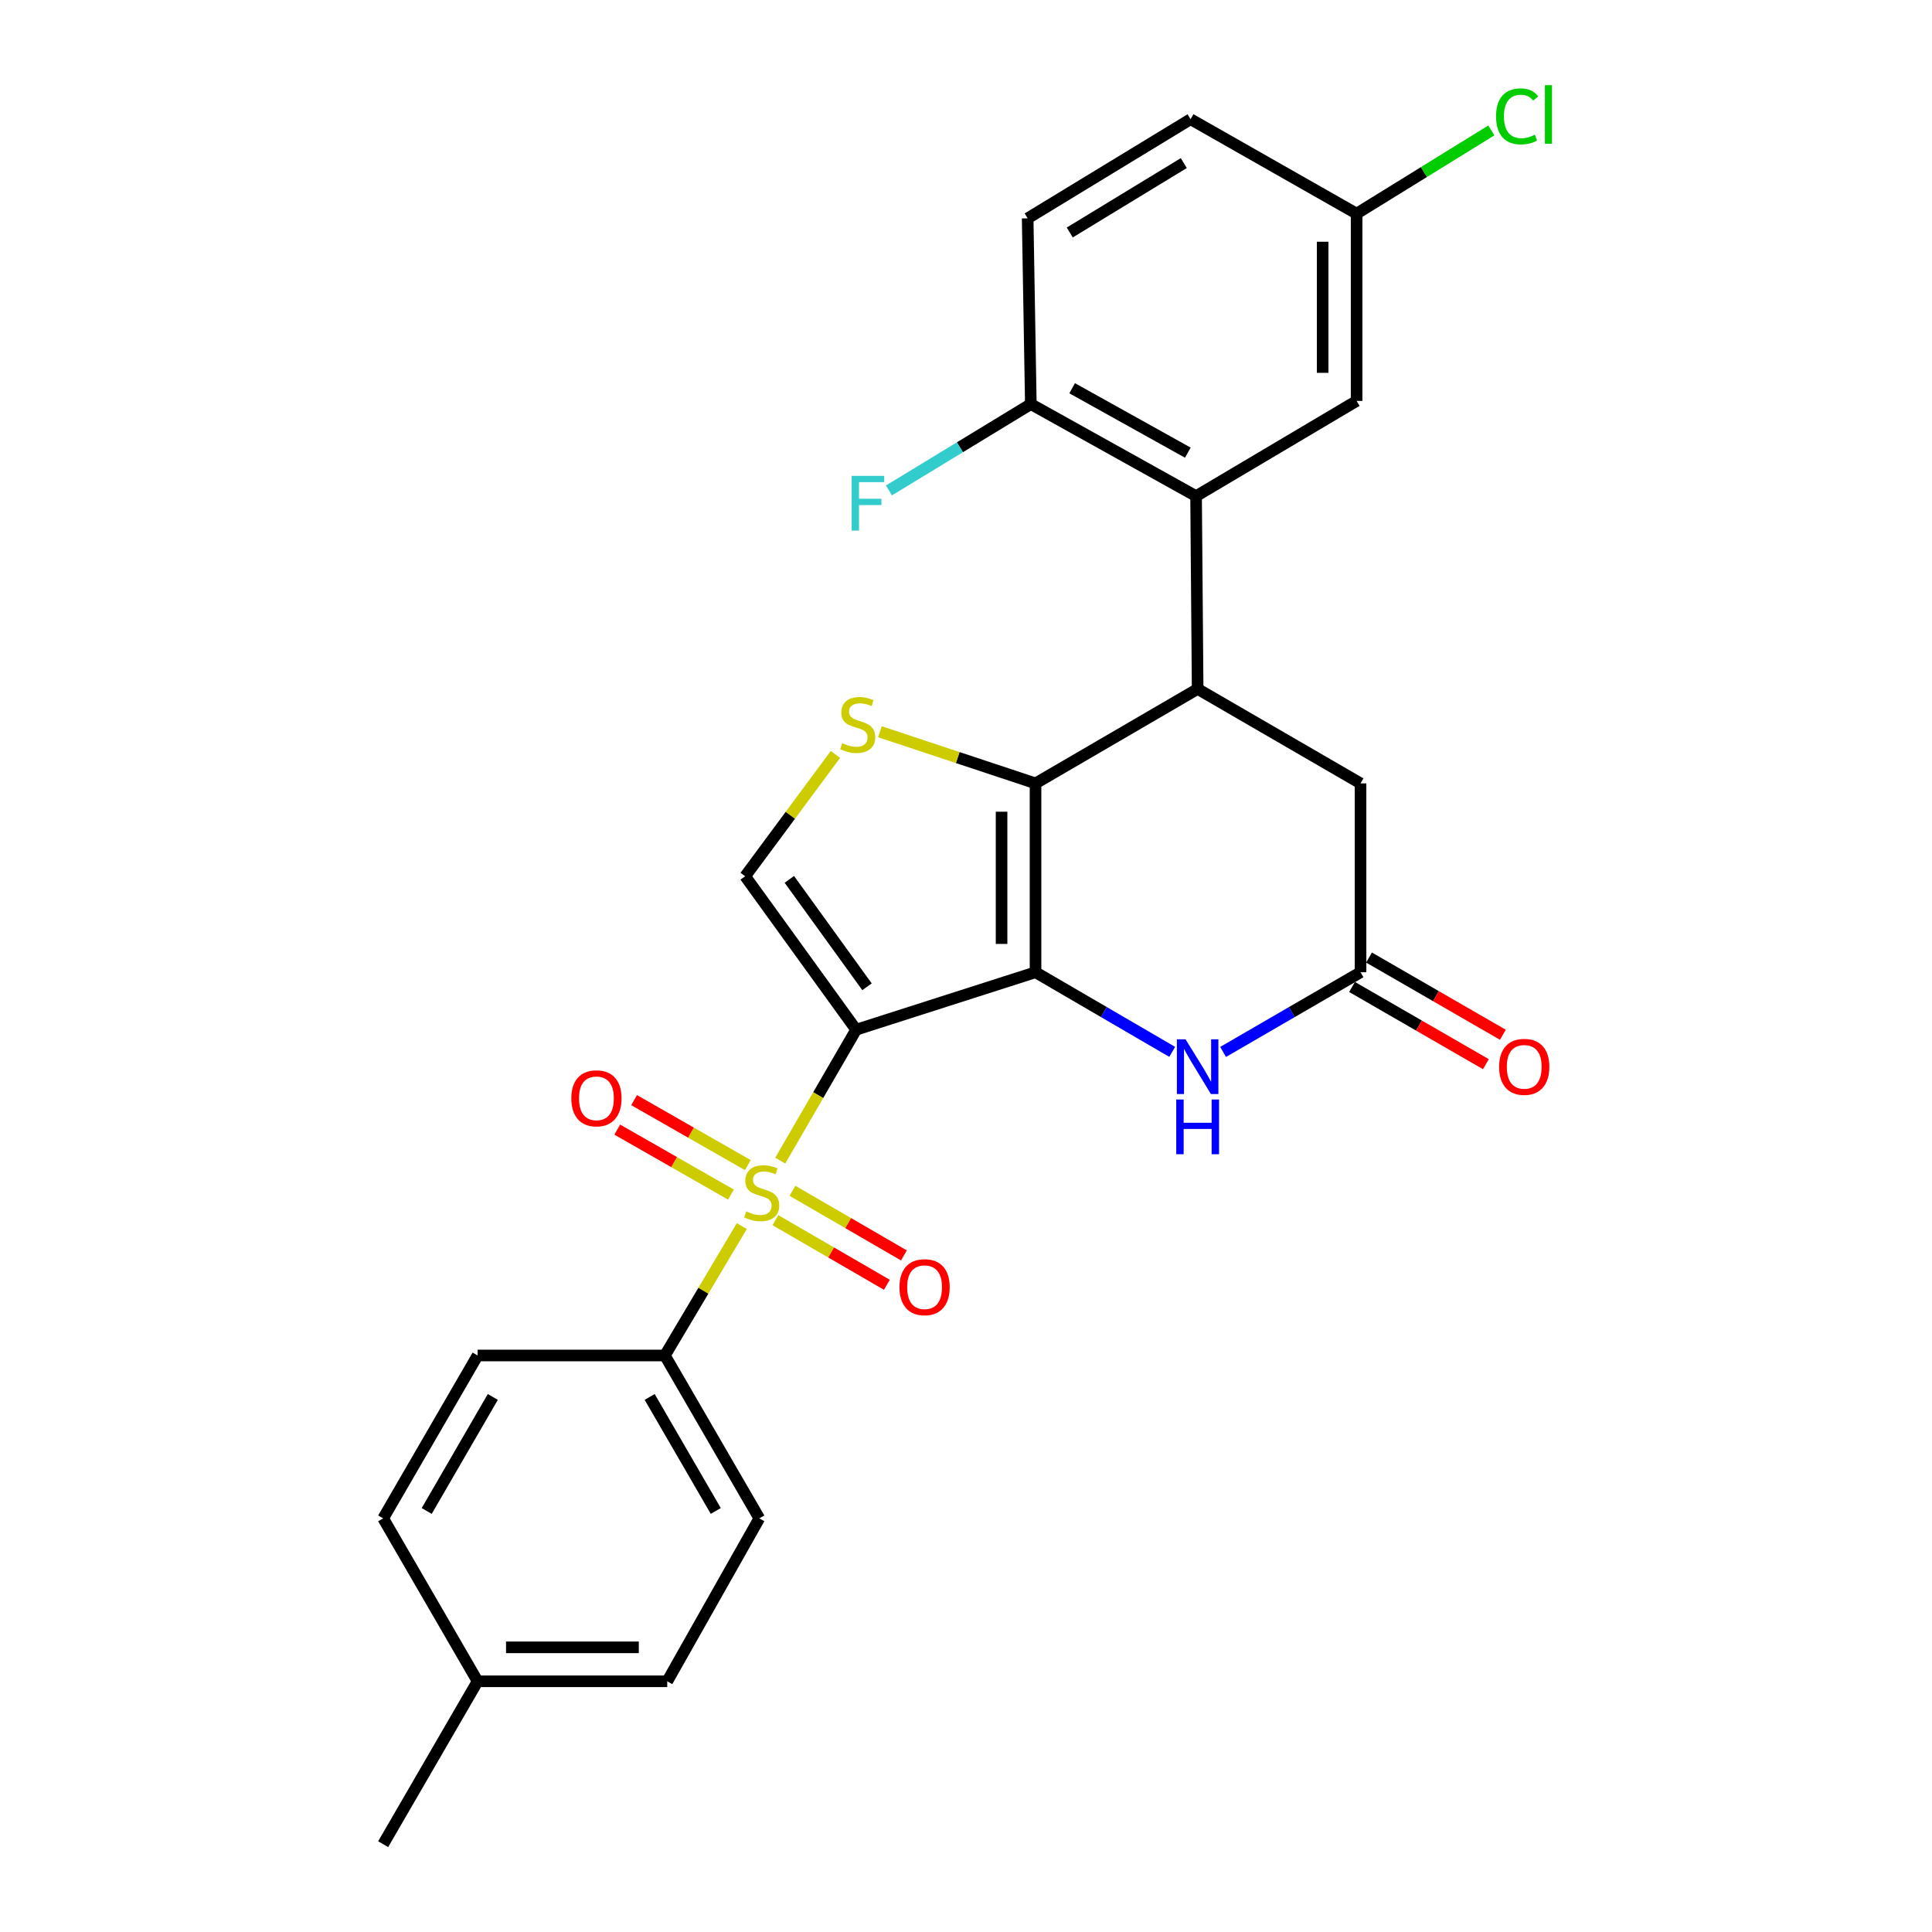 <?xml version='1.0' encoding='iso-8859-1'?>
<svg version='1.1' baseProfile='full'
              xmlns='http://www.w3.org/2000/svg'
                      xmlns:rdkit='http://www.rdkit.org/xml'
                      xmlns:xlink='http://www.w3.org/1999/xlink'
                  xml:space='preserve'
width='1000px' height='1000px' viewBox='0 0 1000 1000'>
<!-- END OF HEADER -->
<rect style='opacity:1.0;fill:#FFFFFF;stroke:none' width='1000' height='1000' x='0' y='0'> </rect>
<path class='bond-0' d='M 443.133,532.974 L 535.988,503.236' style='fill:none;fill-rule:evenodd;stroke:#000000;stroke-width:6px;stroke-linecap:butt;stroke-linejoin:miter;stroke-opacity:1' />
<path class='bond-1' d='M 443.133,532.974 L 423.492,566.851' style='fill:none;fill-rule:evenodd;stroke:#000000;stroke-width:6px;stroke-linecap:butt;stroke-linejoin:miter;stroke-opacity:1' />
<path class='bond-1' d='M 423.492,566.851 L 403.852,600.728' style='fill:none;fill-rule:evenodd;stroke:#CCCC00;stroke-width:6px;stroke-linecap:butt;stroke-linejoin:miter;stroke-opacity:1' />
<path class='bond-6' d='M 443.133,532.974 L 385.698,453.546' style='fill:none;fill-rule:evenodd;stroke:#000000;stroke-width:6px;stroke-linecap:butt;stroke-linejoin:miter;stroke-opacity:1' />
<path class='bond-6' d='M 448.762,510.759 L 408.559,455.16' style='fill:none;fill-rule:evenodd;stroke:#000000;stroke-width:6px;stroke-linecap:butt;stroke-linejoin:miter;stroke-opacity:1' />
<path class='bond-2' d='M 535.988,503.236 L 535.988,405.478' style='fill:none;fill-rule:evenodd;stroke:#000000;stroke-width:6px;stroke-linecap:butt;stroke-linejoin:miter;stroke-opacity:1' />
<path class='bond-2' d='M 518.409,488.572 L 518.409,420.142' style='fill:none;fill-rule:evenodd;stroke:#000000;stroke-width:6px;stroke-linecap:butt;stroke-linejoin:miter;stroke-opacity:1' />
<path class='bond-5' d='M 535.988,503.236 L 571.36,523.841' style='fill:none;fill-rule:evenodd;stroke:#000000;stroke-width:6px;stroke-linecap:butt;stroke-linejoin:miter;stroke-opacity:1' />
<path class='bond-5' d='M 571.36,523.841 L 606.731,544.445' style='fill:none;fill-rule:evenodd;stroke:#0000FF;stroke-width:6px;stroke-linecap:butt;stroke-linejoin:miter;stroke-opacity:1' />
<path class='bond-9' d='M 383.952,634.616 L 364.048,668.105' style='fill:none;fill-rule:evenodd;stroke:#CCCC00;stroke-width:6px;stroke-linecap:butt;stroke-linejoin:miter;stroke-opacity:1' />
<path class='bond-9' d='M 364.048,668.105 L 344.144,701.595' style='fill:none;fill-rule:evenodd;stroke:#000000;stroke-width:6px;stroke-linecap:butt;stroke-linejoin:miter;stroke-opacity:1' />
<path class='bond-11' d='M 387.071,603.057 L 357.638,586.238' style='fill:none;fill-rule:evenodd;stroke:#CCCC00;stroke-width:6px;stroke-linecap:butt;stroke-linejoin:miter;stroke-opacity:1' />
<path class='bond-11' d='M 357.638,586.238 L 328.204,569.42' style='fill:none;fill-rule:evenodd;stroke:#FF0000;stroke-width:6px;stroke-linecap:butt;stroke-linejoin:miter;stroke-opacity:1' />
<path class='bond-11' d='M 378.35,618.32 L 348.916,601.501' style='fill:none;fill-rule:evenodd;stroke:#CCCC00;stroke-width:6px;stroke-linecap:butt;stroke-linejoin:miter;stroke-opacity:1' />
<path class='bond-11' d='M 348.916,601.501 L 319.483,584.682' style='fill:none;fill-rule:evenodd;stroke:#FF0000;stroke-width:6px;stroke-linecap:butt;stroke-linejoin:miter;stroke-opacity:1' />
<path class='bond-12' d='M 401.361,631.565 L 430.207,648.288' style='fill:none;fill-rule:evenodd;stroke:#CCCC00;stroke-width:6px;stroke-linecap:butt;stroke-linejoin:miter;stroke-opacity:1' />
<path class='bond-12' d='M 430.207,648.288 L 459.052,665.011' style='fill:none;fill-rule:evenodd;stroke:#FF0000;stroke-width:6px;stroke-linecap:butt;stroke-linejoin:miter;stroke-opacity:1' />
<path class='bond-12' d='M 410.178,616.357 L 439.024,633.08' style='fill:none;fill-rule:evenodd;stroke:#CCCC00;stroke-width:6px;stroke-linecap:butt;stroke-linejoin:miter;stroke-opacity:1' />
<path class='bond-12' d='M 439.024,633.08 L 467.869,649.803' style='fill:none;fill-rule:evenodd;stroke:#FF0000;stroke-width:6px;stroke-linecap:butt;stroke-linejoin:miter;stroke-opacity:1' />
<path class='bond-3' d='M 535.988,405.478 L 619.898,356.599' style='fill:none;fill-rule:evenodd;stroke:#000000;stroke-width:6px;stroke-linecap:butt;stroke-linejoin:miter;stroke-opacity:1' />
<path class='bond-27' d='M 535.988,405.478 L 495.718,392.113' style='fill:none;fill-rule:evenodd;stroke:#000000;stroke-width:6px;stroke-linecap:butt;stroke-linejoin:miter;stroke-opacity:1' />
<path class='bond-27' d='M 495.718,392.113 L 455.448,378.748' style='fill:none;fill-rule:evenodd;stroke:#CCCC00;stroke-width:6px;stroke-linecap:butt;stroke-linejoin:miter;stroke-opacity:1' />
<path class='bond-7' d='M 619.898,356.599 L 619.088,256.799' style='fill:none;fill-rule:evenodd;stroke:#000000;stroke-width:6px;stroke-linecap:butt;stroke-linejoin:miter;stroke-opacity:1' />
<path class='bond-28' d='M 619.898,356.599 L 704.209,405.478' style='fill:none;fill-rule:evenodd;stroke:#000000;stroke-width:6px;stroke-linecap:butt;stroke-linejoin:miter;stroke-opacity:1' />
<path class='bond-4' d='M 432.417,390.487 L 409.058,422.017' style='fill:none;fill-rule:evenodd;stroke:#CCCC00;stroke-width:6px;stroke-linecap:butt;stroke-linejoin:miter;stroke-opacity:1' />
<path class='bond-4' d='M 409.058,422.017 L 385.698,453.546' style='fill:none;fill-rule:evenodd;stroke:#000000;stroke-width:6px;stroke-linecap:butt;stroke-linejoin:miter;stroke-opacity:1' />
<path class='bond-8' d='M 633.075,544.476 L 668.642,523.856' style='fill:none;fill-rule:evenodd;stroke:#0000FF;stroke-width:6px;stroke-linecap:butt;stroke-linejoin:miter;stroke-opacity:1' />
<path class='bond-8' d='M 668.642,523.856 L 704.209,503.236' style='fill:none;fill-rule:evenodd;stroke:#000000;stroke-width:6px;stroke-linecap:butt;stroke-linejoin:miter;stroke-opacity:1' />
<path class='bond-13' d='M 619.088,256.799 L 533.557,209.16' style='fill:none;fill-rule:evenodd;stroke:#000000;stroke-width:6px;stroke-linecap:butt;stroke-linejoin:miter;stroke-opacity:1' />
<path class='bond-13' d='M 614.812,234.296 L 554.94,200.949' style='fill:none;fill-rule:evenodd;stroke:#000000;stroke-width:6px;stroke-linecap:butt;stroke-linejoin:miter;stroke-opacity:1' />
<path class='bond-14' d='M 619.088,256.799 L 702.178,207.52' style='fill:none;fill-rule:evenodd;stroke:#000000;stroke-width:6px;stroke-linecap:butt;stroke-linejoin:miter;stroke-opacity:1' />
<path class='bond-10' d='M 704.209,503.236 L 704.209,405.478' style='fill:none;fill-rule:evenodd;stroke:#000000;stroke-width:6px;stroke-linecap:butt;stroke-linejoin:miter;stroke-opacity:1' />
<path class='bond-15' d='M 699.817,510.85 L 734.459,530.834' style='fill:none;fill-rule:evenodd;stroke:#000000;stroke-width:6px;stroke-linecap:butt;stroke-linejoin:miter;stroke-opacity:1' />
<path class='bond-15' d='M 734.459,530.834 L 769.102,550.819' style='fill:none;fill-rule:evenodd;stroke:#FF0000;stroke-width:6px;stroke-linecap:butt;stroke-linejoin:miter;stroke-opacity:1' />
<path class='bond-15' d='M 708.601,495.623 L 743.243,515.607' style='fill:none;fill-rule:evenodd;stroke:#000000;stroke-width:6px;stroke-linecap:butt;stroke-linejoin:miter;stroke-opacity:1' />
<path class='bond-15' d='M 743.243,515.607 L 777.886,535.592' style='fill:none;fill-rule:evenodd;stroke:#FF0000;stroke-width:6px;stroke-linecap:butt;stroke-linejoin:miter;stroke-opacity:1' />
<path class='bond-16' d='M 344.144,701.595 L 393.023,785.905' style='fill:none;fill-rule:evenodd;stroke:#000000;stroke-width:6px;stroke-linecap:butt;stroke-linejoin:miter;stroke-opacity:1' />
<path class='bond-16' d='M 336.268,723.058 L 370.483,782.075' style='fill:none;fill-rule:evenodd;stroke:#000000;stroke-width:6px;stroke-linecap:butt;stroke-linejoin:miter;stroke-opacity:1' />
<path class='bond-17' d='M 344.144,701.595 L 247.206,701.595' style='fill:none;fill-rule:evenodd;stroke:#000000;stroke-width:6px;stroke-linecap:butt;stroke-linejoin:miter;stroke-opacity:1' />
<path class='bond-18' d='M 533.557,209.16 L 531.916,113.014' style='fill:none;fill-rule:evenodd;stroke:#000000;stroke-width:6px;stroke-linecap:butt;stroke-linejoin:miter;stroke-opacity:1' />
<path class='bond-20' d='M 533.557,209.16 L 496.84,231.503' style='fill:none;fill-rule:evenodd;stroke:#000000;stroke-width:6px;stroke-linecap:butt;stroke-linejoin:miter;stroke-opacity:1' />
<path class='bond-20' d='M 496.84,231.503 L 460.124,253.846' style='fill:none;fill-rule:evenodd;stroke:#33CCCC;stroke-width:6px;stroke-linecap:butt;stroke-linejoin:miter;stroke-opacity:1' />
<path class='bond-19' d='M 702.178,207.52 L 702.178,110.582' style='fill:none;fill-rule:evenodd;stroke:#000000;stroke-width:6px;stroke-linecap:butt;stroke-linejoin:miter;stroke-opacity:1' />
<path class='bond-19' d='M 684.599,192.979 L 684.599,125.123' style='fill:none;fill-rule:evenodd;stroke:#000000;stroke-width:6px;stroke-linecap:butt;stroke-linejoin:miter;stroke-opacity:1' />
<path class='bond-23' d='M 393.023,785.905 L 345.365,870.235' style='fill:none;fill-rule:evenodd;stroke:#000000;stroke-width:6px;stroke-linecap:butt;stroke-linejoin:miter;stroke-opacity:1' />
<path class='bond-22' d='M 247.206,701.595 L 198.327,785.905' style='fill:none;fill-rule:evenodd;stroke:#000000;stroke-width:6px;stroke-linecap:butt;stroke-linejoin:miter;stroke-opacity:1' />
<path class='bond-22' d='M 255.082,723.058 L 220.867,782.075' style='fill:none;fill-rule:evenodd;stroke:#000000;stroke-width:6px;stroke-linecap:butt;stroke-linejoin:miter;stroke-opacity:1' />
<path class='bond-30' d='M 531.916,113.014 L 616.236,61.703' style='fill:none;fill-rule:evenodd;stroke:#000000;stroke-width:6px;stroke-linecap:butt;stroke-linejoin:miter;stroke-opacity:1' />
<path class='bond-30' d='M 553.702,120.334 L 612.726,84.416' style='fill:none;fill-rule:evenodd;stroke:#000000;stroke-width:6px;stroke-linecap:butt;stroke-linejoin:miter;stroke-opacity:1' />
<path class='bond-21' d='M 702.178,110.582 L 616.236,61.703' style='fill:none;fill-rule:evenodd;stroke:#000000;stroke-width:6px;stroke-linecap:butt;stroke-linejoin:miter;stroke-opacity:1' />
<path class='bond-25' d='M 702.178,110.582 L 737.046,89.043' style='fill:none;fill-rule:evenodd;stroke:#000000;stroke-width:6px;stroke-linecap:butt;stroke-linejoin:miter;stroke-opacity:1' />
<path class='bond-25' d='M 737.046,89.043 L 771.915,67.505' style='fill:none;fill-rule:evenodd;stroke:#00CC00;stroke-width:6px;stroke-linecap:butt;stroke-linejoin:miter;stroke-opacity:1' />
<path class='bond-24' d='M 198.327,785.905 L 247.206,870.235' style='fill:none;fill-rule:evenodd;stroke:#000000;stroke-width:6px;stroke-linecap:butt;stroke-linejoin:miter;stroke-opacity:1' />
<path class='bond-29' d='M 345.365,870.235 L 247.206,870.235' style='fill:none;fill-rule:evenodd;stroke:#000000;stroke-width:6px;stroke-linecap:butt;stroke-linejoin:miter;stroke-opacity:1' />
<path class='bond-29' d='M 330.641,852.656 L 261.93,852.656' style='fill:none;fill-rule:evenodd;stroke:#000000;stroke-width:6px;stroke-linecap:butt;stroke-linejoin:miter;stroke-opacity:1' />
<path class='bond-26' d='M 247.206,870.235 L 198.327,954.545' style='fill:none;fill-rule:evenodd;stroke:#000000;stroke-width:6px;stroke-linecap:butt;stroke-linejoin:miter;stroke-opacity:1' />
<path  class='atom-2' d='M 386.254 627.004
Q 386.574 627.124, 387.894 627.684
Q 389.214 628.244, 390.654 628.604
Q 392.134 628.924, 393.574 628.924
Q 396.254 628.924, 397.814 627.644
Q 399.374 626.324, 399.374 624.044
Q 399.374 622.484, 398.574 621.524
Q 397.814 620.564, 396.614 620.044
Q 395.414 619.524, 393.414 618.924
Q 390.894 618.164, 389.374 617.444
Q 387.894 616.724, 386.814 615.204
Q 385.774 613.684, 385.774 611.124
Q 385.774 607.564, 388.174 605.364
Q 390.614 603.164, 395.414 603.164
Q 398.694 603.164, 402.414 604.724
L 401.494 607.804
Q 398.094 606.404, 395.534 606.404
Q 392.774 606.404, 391.254 607.564
Q 389.734 608.684, 389.774 610.644
Q 389.774 612.164, 390.534 613.084
Q 391.334 614.004, 392.454 614.524
Q 393.614 615.044, 395.534 615.644
Q 398.094 616.444, 399.614 617.244
Q 401.134 618.044, 402.214 619.684
Q 403.334 621.284, 403.334 624.044
Q 403.334 627.964, 400.694 630.084
Q 398.094 632.164, 393.734 632.164
Q 391.214 632.164, 389.294 631.604
Q 387.414 631.084, 385.174 630.164
L 386.254 627.004
' fill='#CCCC00'/>
<path  class='atom-5' d='M 435.943 384.65
Q 436.263 384.77, 437.583 385.33
Q 438.903 385.89, 440.343 386.25
Q 441.823 386.57, 443.263 386.57
Q 445.943 386.57, 447.503 385.29
Q 449.063 383.97, 449.063 381.69
Q 449.063 380.13, 448.263 379.17
Q 447.503 378.21, 446.303 377.69
Q 445.103 377.17, 443.103 376.57
Q 440.583 375.81, 439.063 375.09
Q 437.583 374.37, 436.503 372.85
Q 435.463 371.33, 435.463 368.77
Q 435.463 365.21, 437.863 363.01
Q 440.303 360.81, 445.103 360.81
Q 448.383 360.81, 452.103 362.37
L 451.183 365.45
Q 447.783 364.05, 445.223 364.05
Q 442.463 364.05, 440.943 365.21
Q 439.423 366.33, 439.463 368.29
Q 439.463 369.81, 440.223 370.73
Q 441.023 371.65, 442.143 372.17
Q 443.303 372.69, 445.223 373.29
Q 447.783 374.09, 449.303 374.89
Q 450.823 375.69, 451.903 377.33
Q 453.023 378.93, 453.023 381.69
Q 453.023 385.61, 450.383 387.73
Q 447.783 389.81, 443.423 389.81
Q 440.903 389.81, 438.983 389.25
Q 437.103 388.73, 434.863 387.81
L 435.943 384.65
' fill='#CCCC00'/>
<path  class='atom-6' d='M 613.638 537.955
L 622.918 552.955
Q 623.838 554.435, 625.318 557.115
Q 626.798 559.795, 626.878 559.955
L 626.878 537.955
L 630.638 537.955
L 630.638 566.275
L 626.758 566.275
L 616.798 549.875
Q 615.638 547.955, 614.398 545.755
Q 613.198 543.555, 612.838 542.875
L 612.838 566.275
L 609.158 566.275
L 609.158 537.955
L 613.638 537.955
' fill='#0000FF'/>
<path  class='atom-6' d='M 608.818 569.107
L 612.658 569.107
L 612.658 581.147
L 627.138 581.147
L 627.138 569.107
L 630.978 569.107
L 630.978 597.427
L 627.138 597.427
L 627.138 584.347
L 612.658 584.347
L 612.658 597.427
L 608.818 597.427
L 608.818 569.107
' fill='#0000FF'/>
<path  class='atom-12' d='M 295.713 568.485
Q 295.713 561.685, 299.073 557.885
Q 302.433 554.085, 308.713 554.085
Q 314.993 554.085, 318.353 557.885
Q 321.713 561.685, 321.713 568.485
Q 321.713 575.365, 318.313 579.285
Q 314.913 583.165, 308.713 583.165
Q 302.473 583.165, 299.073 579.285
Q 295.713 575.405, 295.713 568.485
M 308.713 579.965
Q 313.033 579.965, 315.353 577.085
Q 317.713 574.165, 317.713 568.485
Q 317.713 562.925, 315.353 560.125
Q 313.033 557.285, 308.713 557.285
Q 304.393 557.285, 302.033 560.085
Q 299.713 562.885, 299.713 568.485
Q 299.713 574.205, 302.033 577.085
Q 304.393 579.965, 308.713 579.965
' fill='#FF0000'/>
<path  class='atom-13' d='M 465.564 666.243
Q 465.564 659.443, 468.924 655.643
Q 472.284 651.843, 478.564 651.843
Q 484.844 651.843, 488.204 655.643
Q 491.564 659.443, 491.564 666.243
Q 491.564 673.123, 488.164 677.043
Q 484.764 680.923, 478.564 680.923
Q 472.324 680.923, 468.924 677.043
Q 465.564 673.163, 465.564 666.243
M 478.564 677.723
Q 482.884 677.723, 485.204 674.843
Q 487.564 671.923, 487.564 666.243
Q 487.564 660.683, 485.204 657.883
Q 482.884 655.043, 478.564 655.043
Q 474.244 655.043, 471.884 657.843
Q 469.564 660.643, 469.564 666.243
Q 469.564 671.963, 471.884 674.843
Q 474.244 677.723, 478.564 677.723
' fill='#FF0000'/>
<path  class='atom-16' d='M 775.939 552.195
Q 775.939 545.395, 779.299 541.595
Q 782.659 537.795, 788.939 537.795
Q 795.219 537.795, 798.579 541.595
Q 801.939 545.395, 801.939 552.195
Q 801.939 559.075, 798.539 562.995
Q 795.139 566.875, 788.939 566.875
Q 782.699 566.875, 779.299 562.995
Q 775.939 559.115, 775.939 552.195
M 788.939 563.675
Q 793.259 563.675, 795.579 560.795
Q 797.939 557.875, 797.939 552.195
Q 797.939 546.635, 795.579 543.835
Q 793.259 540.995, 788.939 540.995
Q 784.619 540.995, 782.259 543.795
Q 779.939 546.595, 779.939 552.195
Q 779.939 557.915, 782.259 560.795
Q 784.619 563.675, 788.939 563.675
' fill='#FF0000'/>
<path  class='atom-21' d='M 440.816 246.311
L 457.656 246.311
L 457.656 249.551
L 444.616 249.551
L 444.616 258.151
L 456.216 258.151
L 456.216 261.431
L 444.616 261.431
L 444.616 274.631
L 440.816 274.631
L 440.816 246.311
' fill='#33CCCC'/>
<path  class='atom-26' d='M 774.357 60.231
Q 774.357 53.191, 777.637 49.511
Q 780.957 45.791, 787.237 45.791
Q 793.077 45.791, 796.197 49.911
L 793.557 52.071
Q 791.277 49.071, 787.237 49.071
Q 782.957 49.071, 780.677 51.951
Q 778.437 54.791, 778.437 60.231
Q 778.437 65.831, 780.757 68.711
Q 783.117 71.591, 787.677 71.591
Q 790.797 71.591, 794.437 69.711
L 795.557 72.711
Q 794.077 73.671, 791.837 74.231
Q 789.597 74.791, 787.117 74.791
Q 780.957 74.791, 777.637 71.031
Q 774.357 67.271, 774.357 60.231
' fill='#00CC00'/>
<path  class='atom-26' d='M 799.637 44.071
L 803.317 44.071
L 803.317 74.431
L 799.637 74.431
L 799.637 44.071
' fill='#00CC00'/>
</svg>
